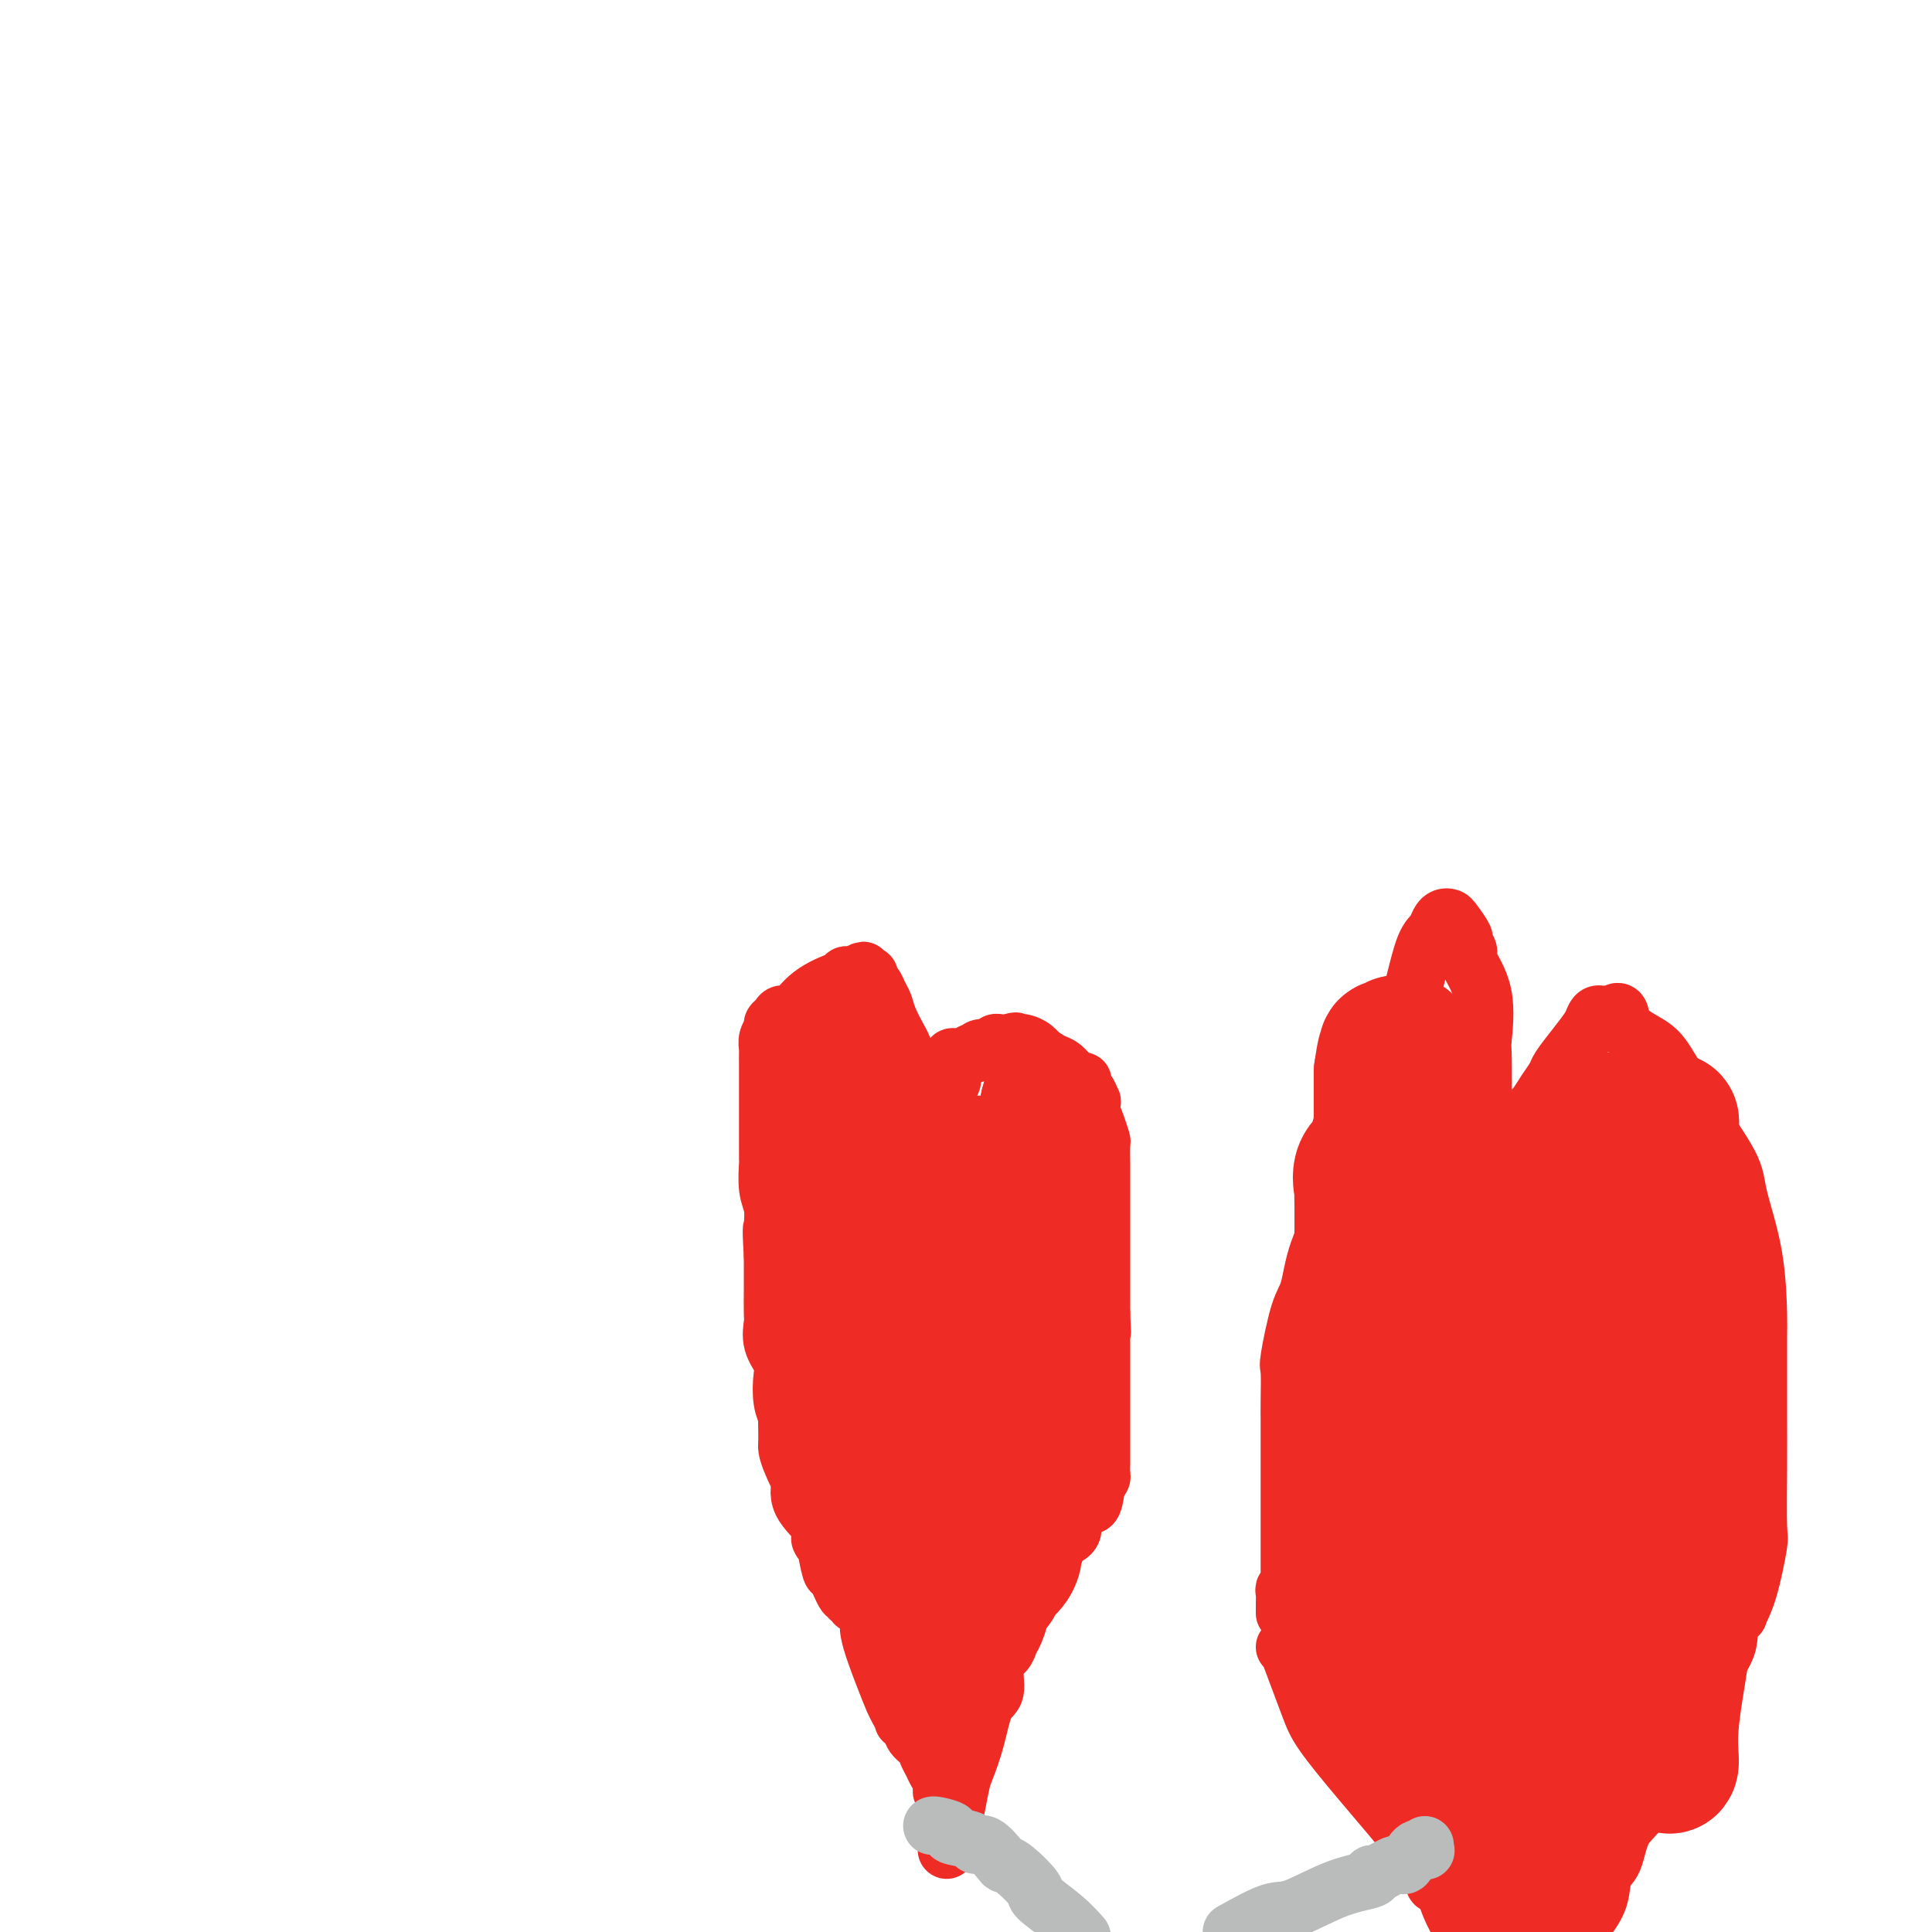<svg viewBox='0 0 400 400' version='1.1' xmlns='http://www.w3.org/2000/svg' xmlns:xlink='http://www.w3.org/1999/xlink'><g fill='none' stroke='#EE2B24' stroke-width='12' stroke-linecap='round' stroke-linejoin='round'><path d='M178,332c-0.454,0.124 -0.908,0.248 -1,0c-0.092,-0.248 0.179,-0.866 0,-1c-0.179,-0.134 -0.807,0.218 -1,0c-0.193,-0.218 0.049,-1.006 0,-1c-0.049,0.006 -0.391,0.805 -1,0c-0.609,-0.805 -1.487,-3.214 -2,-4c-0.513,-0.786 -0.660,0.049 -1,-1c-0.340,-1.049 -0.872,-3.984 -1,-5c-0.128,-1.016 0.147,-0.115 0,0c-0.147,0.115 -0.716,-0.556 -1,-1c-0.284,-0.444 -0.285,-0.662 0,-1c0.285,-0.338 0.854,-0.796 0,-2c-0.854,-1.204 -3.133,-3.152 -4,-5c-0.867,-1.848 -0.323,-3.595 0,-4c0.323,-0.405 0.426,0.532 0,0c-0.426,-0.532 -1.381,-2.533 -2,-4c-0.619,-1.467 -0.901,-2.400 -1,-3c-0.099,-0.600 -0.013,-0.867 0,-2c0.013,-1.133 -0.047,-3.131 0,-4c0.047,-0.869 0.201,-0.608 0,-1c-0.201,-0.392 -0.758,-1.436 -1,-3c-0.242,-1.564 -0.170,-3.649 0,-5c0.170,-1.351 0.438,-1.970 0,-3c-0.438,-1.030 -1.581,-2.471 -2,-4c-0.419,-1.529 -0.112,-3.144 0,-4c0.112,-0.856 0.030,-0.951 0,-2c-0.030,-1.049 -0.008,-3.052 0,-5c0.008,-1.948 0.002,-3.842 0,-5c-0.002,-1.158 -0.001,-1.579 0,-2'/><path d='M160,260c-0.460,-7.313 -0.109,-5.596 0,-5c0.109,0.596 -0.023,0.071 0,-1c0.023,-1.071 0.202,-2.688 0,-4c-0.202,-1.312 -0.786,-2.321 -1,-4c-0.214,-1.679 -0.057,-4.029 0,-5c0.057,-0.971 0.015,-0.562 0,-1c-0.015,-0.438 -0.004,-1.723 0,-3c0.004,-1.277 0.001,-2.547 0,-3c-0.001,-0.453 -0.000,-0.089 0,-1c0.000,-0.911 0.000,-3.097 0,-4c-0.000,-0.903 -0.000,-0.522 0,-1c0.000,-0.478 0.000,-1.815 0,-3c-0.000,-1.185 -0.001,-2.218 0,-3c0.001,-0.782 0.004,-1.312 0,-2c-0.004,-0.688 -0.016,-1.532 0,-2c0.016,-0.468 0.060,-0.559 0,-1c-0.060,-0.441 -0.224,-1.233 0,-2c0.224,-0.767 0.836,-1.509 1,-2c0.164,-0.491 -0.118,-0.732 0,-1c0.118,-0.268 0.638,-0.563 1,-1c0.362,-0.437 0.566,-1.016 1,-1c0.434,0.016 1.096,0.627 2,0c0.904,-0.627 2.049,-2.494 4,-4c1.951,-1.506 4.708,-2.652 6,-3c1.292,-0.348 1.120,0.103 1,0c-0.120,-0.103 -0.186,-0.758 0,-1c0.186,-0.242 0.625,-0.069 1,0c0.375,0.069 0.688,0.035 1,0'/><path d='M177,202c2.968,-2.015 1.387,-0.552 1,0c-0.387,0.552 0.421,0.192 1,0c0.579,-0.192 0.929,-0.218 1,0c0.071,0.218 -0.137,0.679 0,1c0.137,0.321 0.618,0.502 1,1c0.382,0.498 0.665,1.311 1,2c0.335,0.689 0.720,1.252 1,2c0.280,0.748 0.453,1.680 1,3c0.547,1.320 1.467,3.027 2,4c0.533,0.973 0.678,1.212 1,2c0.322,0.788 0.822,2.127 1,3c0.178,0.873 0.034,1.282 0,2c-0.034,0.718 0.044,1.745 0,2c-0.044,0.255 -0.208,-0.261 0,0c0.208,0.261 0.788,1.300 1,2c0.212,0.700 0.057,1.060 0,2c-0.057,0.940 -0.015,2.461 0,3c0.015,0.539 0.004,0.098 0,1c-0.004,0.902 -0.001,3.148 0,4c0.001,0.852 0.000,0.310 0,1c-0.000,0.690 -0.000,2.613 0,4c0.000,1.387 0.000,2.238 0,3c-0.000,0.762 -0.000,1.436 0,2c0.000,0.564 0.000,1.018 0,1c-0.000,-0.018 -0.000,-0.509 0,-1'/><path d='M189,246c0.025,4.017 -0.414,1.059 0,-1c0.414,-2.059 1.679,-3.219 2,-4c0.321,-0.781 -0.303,-1.183 0,-2c0.303,-0.817 1.531,-2.050 2,-3c0.469,-0.950 0.177,-1.616 0,-2c-0.177,-0.384 -0.241,-0.486 0,-1c0.241,-0.514 0.787,-1.441 1,-2c0.213,-0.559 0.095,-0.749 0,-1c-0.095,-0.251 -0.165,-0.564 0,-1c0.165,-0.436 0.566,-0.995 1,-1c0.434,-0.005 0.901,0.543 1,0c0.099,-0.543 -0.170,-2.177 0,-3c0.170,-0.823 0.781,-0.833 1,-1c0.219,-0.167 0.048,-0.490 0,-1c-0.048,-0.510 0.029,-1.208 0,-2c-0.029,-0.792 -0.163,-1.680 0,-2c0.163,-0.320 0.622,-0.072 1,0c0.378,0.072 0.675,-0.032 1,0c0.325,0.032 0.677,0.201 1,0c0.323,-0.201 0.615,-0.771 1,-1c0.385,-0.229 0.863,-0.118 1,0c0.137,0.118 -0.065,0.242 0,0c0.065,-0.242 0.399,-0.849 1,-1c0.601,-0.151 1.471,0.156 2,0c0.529,-0.156 0.719,-0.774 1,-1c0.281,-0.226 0.653,-0.061 1,0c0.347,0.061 0.671,0.017 1,0c0.329,-0.017 0.665,-0.009 1,0'/><path d='M209,216c2.032,-0.776 1.111,-0.215 1,0c-0.111,0.215 0.589,0.085 1,0c0.411,-0.085 0.533,-0.126 1,0c0.467,0.126 1.279,0.418 2,1c0.721,0.582 1.349,1.453 2,2c0.651,0.547 1.323,0.771 2,1c0.677,0.229 1.357,0.462 2,1c0.643,0.538 1.247,1.382 2,2c0.753,0.618 1.656,1.011 2,1c0.344,-0.011 0.131,-0.425 0,0c-0.131,0.425 -0.179,1.688 0,2c0.179,0.312 0.587,-0.329 1,0c0.413,0.329 0.832,1.626 1,2c0.168,0.374 0.083,-0.176 0,0c-0.083,0.176 -0.166,1.077 0,2c0.166,0.923 0.580,1.866 1,3c0.420,1.134 0.844,2.459 1,3c0.156,0.541 0.042,0.300 0,1c-0.042,0.700 -0.011,2.343 0,4c0.011,1.657 0.003,3.327 0,4c-0.003,0.673 -0.001,0.348 0,1c0.001,0.652 0.000,2.281 0,3c-0.000,0.719 -0.000,0.529 0,1c0.000,0.471 0.000,1.604 0,3c-0.000,1.396 -0.000,3.056 0,4c0.000,0.944 0.000,1.173 0,2c-0.000,0.827 -0.000,2.253 0,4c0.000,1.747 0.000,3.817 0,5c-0.000,1.183 -0.000,1.481 0,2c0.000,0.519 0.000,1.260 0,2'/><path d='M228,272c0.309,6.990 0.083,2.464 0,1c-0.083,-1.464 -0.022,0.135 0,1c0.022,0.865 0.006,0.995 0,1c-0.006,0.005 -0.002,-0.114 0,1c0.002,1.114 0.000,3.461 0,5c-0.000,1.539 -0.000,2.271 0,4c0.000,1.729 0.000,4.456 0,6c-0.000,1.544 0.000,1.904 0,3c-0.000,1.096 -0.000,2.927 0,4c0.000,1.073 0.001,1.387 0,2c-0.001,0.613 -0.003,1.526 0,2c0.003,0.474 0.011,0.508 0,1c-0.011,0.492 -0.041,1.440 0,2c0.041,0.560 0.155,0.731 0,1c-0.155,0.269 -0.577,0.634 -1,1'/><path d='M227,307c-0.559,6.284 -1.455,4.496 -2,4c-0.545,-0.496 -0.737,0.302 -1,1c-0.263,0.698 -0.595,1.296 -1,2c-0.405,0.704 -0.882,1.515 -1,2c-0.118,0.485 0.123,0.644 0,1c-0.123,0.356 -0.610,0.910 -1,1c-0.390,0.090 -0.685,-0.282 -1,0c-0.315,0.282 -0.652,1.220 -1,2c-0.348,0.780 -0.709,1.402 -1,2c-0.291,0.598 -0.513,1.173 -1,2c-0.487,0.827 -1.240,1.907 -2,3c-0.760,1.093 -1.527,2.197 -2,3c-0.473,0.803 -0.652,1.303 -1,2c-0.348,0.697 -0.865,1.590 -1,2c-0.135,0.410 0.114,0.337 0,1c-0.114,0.663 -0.589,2.062 -1,3c-0.411,0.938 -0.757,1.416 -1,2c-0.243,0.584 -0.382,1.273 -1,2c-0.618,0.727 -1.713,1.490 -2,3c-0.287,1.510 0.236,3.767 0,5c-0.236,1.233 -1.229,1.442 -2,3c-0.771,1.558 -1.320,4.466 -2,7c-0.680,2.534 -1.493,4.695 -2,6c-0.507,1.305 -0.710,1.754 -1,3c-0.290,1.246 -0.666,3.290 -1,5c-0.334,1.710 -0.625,3.085 -1,4c-0.375,0.915 -0.832,1.369 -1,2c-0.168,0.631 -0.045,1.439 0,2c0.045,0.561 0.013,0.875 0,1c-0.013,0.125 -0.006,0.063 0,0'/><path d='M177,325c0.035,0.370 0.070,0.739 0,1c-0.070,0.261 -0.246,0.413 0,1c0.246,0.587 0.912,1.608 1,2c0.088,0.392 -0.404,0.153 0,1c0.404,0.847 1.705,2.779 2,4c0.295,1.221 -0.414,1.732 0,4c0.414,2.268 1.952,6.293 3,9c1.048,2.707 1.604,4.096 2,5c0.396,0.904 0.630,1.324 1,2c0.370,0.676 0.876,1.609 1,2c0.124,0.391 -0.136,0.240 0,0c0.136,-0.240 0.666,-0.570 1,0c0.334,0.570 0.470,2.040 1,3c0.530,0.960 1.452,1.411 2,2c0.548,0.589 0.720,1.314 1,2c0.280,0.686 0.666,1.331 1,2c0.334,0.669 0.615,1.363 1,2c0.385,0.637 0.874,1.217 1,2c0.126,0.783 -0.110,1.769 0,2c0.110,0.231 0.565,-0.292 1,0c0.435,0.292 0.848,1.398 1,2c0.152,0.602 0.041,0.701 0,1c-0.041,0.299 -0.012,0.800 0,1c0.012,0.200 0.006,0.100 0,0'/></g>
<g fill='none' stroke='#EE2B24' stroke-width='20' stroke-linecap='round' stroke-linejoin='round'><path d='M193,352c0.022,-0.311 0.044,-0.622 0,-1c-0.044,-0.378 -0.155,-0.824 0,-2c0.155,-1.176 0.577,-3.084 1,-4c0.423,-0.916 0.846,-0.841 1,-2c0.154,-1.159 0.040,-3.551 0,-5c-0.040,-1.449 -0.007,-1.955 0,-3c0.007,-1.045 -0.013,-2.627 0,-4c0.013,-1.373 0.060,-2.535 0,-5c-0.060,-2.465 -0.226,-6.232 0,-8c0.226,-1.768 0.845,-1.538 1,-3c0.155,-1.462 -0.154,-4.615 0,-8c0.154,-3.385 0.772,-7.001 1,-9c0.228,-1.999 0.065,-2.381 0,-4c-0.065,-1.619 -0.031,-4.474 0,-6c0.031,-1.526 0.060,-1.722 0,-2c-0.060,-0.278 -0.208,-0.638 0,-1c0.208,-0.362 0.773,-0.725 1,-1c0.227,-0.275 0.118,-0.463 0,-1c-0.118,-0.537 -0.243,-1.424 0,-2c0.243,-0.576 0.855,-0.841 1,-1c0.145,-0.159 -0.176,-0.212 0,-1c0.176,-0.788 0.850,-2.309 1,-3c0.150,-0.691 -0.222,-0.550 0,-1c0.222,-0.450 1.039,-1.492 2,-4c0.961,-2.508 2.066,-6.483 4,-14c1.934,-7.517 4.695,-18.576 6,-24c1.305,-5.424 1.152,-5.212 1,-5'/><path d='M213,228c2.667,-9.500 1.333,-4.750 0,0'/></g>
<g fill='none' stroke='#EE2B24' stroke-width='28' stroke-linecap='round' stroke-linejoin='round'><path d='M193,325c0.878,-2.105 1.756,-4.209 2,-5c0.244,-0.791 -0.145,-0.268 0,0c0.145,0.268 0.823,0.283 1,0c0.177,-0.283 -0.149,-0.863 0,-1c0.149,-0.137 0.772,0.171 1,0c0.228,-0.171 0.061,-0.819 0,-1c-0.061,-0.181 -0.016,0.106 0,0c0.016,-0.106 0.004,-0.606 0,-1c-0.004,-0.394 -0.001,-0.681 0,-1c0.001,-0.319 0.000,-0.668 0,-1c-0.000,-0.332 -0.000,-0.646 0,-1c0.000,-0.354 0.000,-0.749 0,-1c-0.000,-0.251 -0.000,-0.357 0,-1c0.000,-0.643 0.000,-1.821 0,-3'/><path d='M197,309c0.616,-3.337 0.155,-3.679 0,-4c-0.155,-0.321 -0.004,-0.621 0,-1c0.004,-0.379 -0.138,-0.837 0,-1c0.138,-0.163 0.558,-0.033 1,0c0.442,0.033 0.907,-0.033 1,0c0.093,0.033 -0.185,0.163 0,0c0.185,-0.163 0.833,-0.621 1,-1c0.167,-0.379 -0.148,-0.680 0,-1c0.148,-0.320 0.757,-0.658 1,-1c0.243,-0.342 0.118,-0.687 0,-1c-0.118,-0.313 -0.229,-0.594 0,-1c0.229,-0.406 0.796,-0.937 1,-1c0.204,-0.063 0.043,0.340 0,0c-0.043,-0.340 0.031,-1.425 0,-2c-0.031,-0.575 -0.166,-0.640 0,-1c0.166,-0.360 0.633,-1.013 1,-2c0.367,-0.987 0.634,-2.306 1,-3c0.366,-0.694 0.829,-0.764 1,-1c0.171,-0.236 0.049,-0.639 0,-1c-0.049,-0.361 -0.024,-0.681 0,-1'/><path d='M205,286c1.464,-3.494 1.124,-0.728 1,0c-0.124,0.728 -0.033,-0.581 0,-1c0.033,-0.419 0.009,0.053 0,0c-0.009,-0.053 -0.003,-0.629 0,-1c0.003,-0.371 0.005,-0.536 0,-1c-0.005,-0.464 -0.015,-1.226 0,-2c0.015,-0.774 0.057,-1.559 0,-2c-0.057,-0.441 -0.211,-0.538 0,-1c0.211,-0.462 0.789,-1.289 1,-2c0.211,-0.711 0.057,-1.308 0,-2c-0.057,-0.692 -0.015,-1.481 0,-2c0.015,-0.519 0.004,-0.769 0,-1c-0.004,-0.231 -0.001,-0.442 0,-1c0.001,-0.558 0.000,-1.463 0,-2c-0.000,-0.537 -0.000,-0.705 0,-1c0.000,-0.295 0.000,-0.718 0,-1c-0.000,-0.282 -0.000,-0.422 0,-1c0.000,-0.578 0.000,-1.594 0,-2c-0.000,-0.406 -0.000,-0.203 0,0'/><path d='M207,263c0.309,-3.736 0.083,-1.575 0,-1c-0.083,0.575 -0.022,-0.437 0,-1c0.022,-0.563 0.005,-0.677 0,-1c-0.005,-0.323 0.001,-0.856 0,-1c-0.001,-0.144 -0.010,0.102 0,0c0.010,-0.102 0.040,-0.553 0,-1c-0.040,-0.447 -0.150,-0.889 0,-1c0.150,-0.111 0.561,0.111 1,0c0.439,-0.111 0.906,-0.554 1,-1c0.094,-0.446 -0.185,-0.894 0,-1c0.185,-0.106 0.833,0.130 1,0c0.167,-0.130 -0.148,-0.626 0,-1c0.148,-0.374 0.760,-0.626 1,-1c0.240,-0.374 0.107,-0.870 0,-1c-0.107,-0.130 -0.187,0.105 0,0c0.187,-0.105 0.643,-0.550 1,-1c0.357,-0.450 0.617,-0.904 1,-1c0.383,-0.096 0.891,0.165 1,0c0.109,-0.165 -0.181,-0.757 0,-1c0.181,-0.243 0.832,-0.137 1,0c0.168,0.137 -0.147,0.306 0,0c0.147,-0.306 0.756,-1.087 1,-1c0.244,0.087 0.122,1.044 0,2'/><path d='M216,250c1.453,-0.722 0.585,0.974 0,2c-0.585,1.026 -0.889,1.384 -1,2c-0.111,0.616 -0.030,1.490 0,2c0.030,0.510 0.008,0.655 0,1c-0.008,0.345 -0.002,0.889 0,2c0.002,1.111 0.000,2.789 0,4c-0.000,1.211 0.000,1.953 0,3c-0.000,1.047 -0.001,2.397 0,3c0.001,0.603 0.004,0.459 0,1c-0.004,0.541 -0.015,1.769 0,2c0.015,0.231 0.057,-0.533 0,0c-0.057,0.533 -0.211,2.365 0,3c0.211,0.635 0.789,0.074 1,0c0.211,-0.074 0.057,0.340 0,1c-0.057,0.660 -0.015,1.565 0,2c0.015,0.435 0.004,0.398 0,1c-0.004,0.602 -0.002,1.841 0,2c0.002,0.159 0.004,-0.764 0,0c-0.004,0.764 -0.015,3.213 0,4c0.015,0.787 0.057,-0.088 0,0c-0.057,0.088 -0.211,1.141 0,2c0.211,0.859 0.789,1.526 1,2c0.211,0.474 0.057,0.756 0,1c-0.057,0.244 -0.015,0.451 0,1c0.015,0.549 0.005,1.441 0,2c-0.005,0.559 -0.004,0.784 0,1c0.004,0.216 0.012,0.423 0,1c-0.012,0.577 -0.045,1.526 0,2c0.045,0.474 0.166,0.474 0,1c-0.166,0.526 -0.619,1.579 -1,3c-0.381,1.421 -0.691,3.211 -1,5'/><path d='M215,306c-0.559,9.859 -1.456,6.507 -2,6c-0.544,-0.507 -0.733,1.831 -1,3c-0.267,1.169 -0.610,1.167 -1,2c-0.390,0.833 -0.825,2.499 -1,3c-0.175,0.501 -0.088,-0.164 0,0c0.088,0.164 0.177,1.157 0,2c-0.177,0.843 -0.621,1.536 -1,2c-0.379,0.464 -0.692,0.699 -1,1c-0.308,0.301 -0.611,0.669 -1,1c-0.389,0.331 -0.864,0.625 -1,1c-0.136,0.375 0.067,0.829 0,1c-0.067,0.171 -0.403,0.057 -1,0c-0.597,-0.057 -1.455,-0.057 -2,0c-0.545,0.057 -0.778,0.170 -1,0c-0.222,-0.170 -0.434,-0.624 -1,-1c-0.566,-0.376 -1.485,-0.675 -2,-1c-0.515,-0.325 -0.624,-0.675 -2,-2c-1.376,-1.325 -4.019,-3.626 -6,-5c-1.981,-1.374 -3.301,-1.821 -4,-2c-0.699,-0.179 -0.776,-0.088 -1,0c-0.224,0.088 -0.595,0.175 -1,0c-0.405,-0.175 -0.844,-0.611 -1,-1c-0.156,-0.389 -0.028,-0.731 0,-1c0.028,-0.269 -0.044,-0.464 0,-1c0.044,-0.536 0.204,-1.414 0,-2c-0.204,-0.586 -0.773,-0.882 -1,-2c-0.227,-1.118 -0.114,-3.059 0,-5'/><path d='M183,305c-0.155,-1.907 -0.041,-1.176 0,-2c0.041,-0.824 0.011,-3.204 0,-5c-0.011,-1.796 -0.003,-3.007 0,-4c0.003,-0.993 0.001,-1.769 0,-3c-0.001,-1.231 -0.000,-2.919 0,-4c0.000,-1.081 0.000,-1.555 0,-2c-0.000,-0.445 -0.000,-0.862 0,-2c0.000,-1.138 0.000,-2.998 0,-4c-0.000,-1.002 -0.000,-1.145 0,-2c0.000,-0.855 0.000,-2.422 0,-4c-0.000,-1.578 -0.000,-3.167 0,-4c0.000,-0.833 0.001,-0.910 0,-2c-0.001,-1.090 -0.003,-3.192 0,-4c0.003,-0.808 0.011,-0.323 0,-1c-0.011,-0.677 -0.040,-2.515 0,-4c0.040,-1.485 0.151,-2.618 0,-3c-0.151,-0.382 -0.562,-0.014 -1,0c-0.438,0.014 -0.901,-0.327 -1,-1c-0.099,-0.673 0.166,-1.680 0,-2c-0.166,-0.320 -0.762,0.047 -1,0c-0.238,-0.047 -0.119,-0.506 0,-1c0.119,-0.494 0.239,-1.022 0,-1c-0.239,0.022 -0.838,0.593 -1,0c-0.162,-0.593 0.111,-2.349 0,-3c-0.111,-0.651 -0.607,-0.195 -1,-1c-0.393,-0.805 -0.683,-2.869 -1,-4c-0.317,-1.131 -0.659,-1.328 -1,-2c-0.341,-0.672 -0.679,-1.819 -1,-3c-0.321,-1.181 -0.625,-2.395 -1,-3c-0.375,-0.605 -0.821,-0.601 -1,-1c-0.179,-0.399 -0.089,-1.199 0,-2'/><path d='M173,231c-1.713,-4.135 -0.995,-2.471 -1,-2c-0.005,0.471 -0.733,-0.251 -1,-1c-0.267,-0.749 -0.072,-1.526 0,-2c0.072,-0.474 0.020,-0.645 0,-1c-0.020,-0.355 -0.008,-0.892 0,-1c0.008,-0.108 0.013,0.215 0,0c-0.013,-0.215 -0.045,-0.966 0,-1c0.045,-0.034 0.166,0.649 0,1c-0.166,0.351 -0.618,0.369 0,1c0.618,0.631 2.305,1.875 3,4c0.695,2.125 0.397,5.130 1,7c0.603,1.870 2.108,2.604 3,5c0.892,2.396 1.170,6.453 2,10c0.830,3.547 2.212,6.585 3,8c0.788,1.415 0.982,1.209 1,2c0.018,0.791 -0.139,2.580 0,4c0.139,1.420 0.576,2.472 1,3c0.424,0.528 0.835,0.533 1,1c0.165,0.467 0.083,1.395 0,2c-0.083,0.605 -0.167,0.887 0,1c0.167,0.113 0.583,0.056 1,0'/><path d='M187,272c2.698,7.376 1.444,2.316 1,1c-0.444,-1.316 -0.076,1.113 0,2c0.076,0.887 -0.138,0.231 0,0c0.138,-0.231 0.628,-0.037 1,0c0.372,0.037 0.626,-0.084 1,0c0.374,0.084 0.870,0.373 1,0c0.130,-0.373 -0.105,-1.406 0,-2c0.105,-0.594 0.550,-0.747 1,-2c0.450,-1.253 0.904,-3.607 1,-5c0.096,-1.393 -0.167,-1.826 0,-3c0.167,-1.174 0.763,-3.088 1,-5c0.237,-1.912 0.115,-3.823 0,-5c-0.115,-1.177 -0.224,-1.622 0,-2c0.224,-0.378 0.782,-0.689 1,-1c0.218,-0.311 0.097,-0.622 0,-1c-0.097,-0.378 -0.171,-0.822 0,-1c0.171,-0.178 0.586,-0.088 1,0c0.414,0.088 0.827,0.175 1,0c0.173,-0.175 0.106,-0.611 0,-1c-0.106,-0.389 -0.249,-0.731 0,-1c0.249,-0.269 0.892,-0.464 1,-1c0.108,-0.536 -0.317,-1.414 0,-2c0.317,-0.586 1.376,-0.882 2,-1c0.624,-0.118 0.812,-0.059 1,0'/><path d='M201,242c1.322,-1.641 1.126,-0.245 1,0c-0.126,0.245 -0.181,-0.662 0,-1c0.181,-0.338 0.599,-0.108 1,0c0.401,0.108 0.785,0.092 1,0c0.215,-0.092 0.260,-0.260 0,0c-0.260,0.260 -0.827,0.949 -1,2c-0.173,1.051 0.048,2.465 -1,5c-1.048,2.535 -3.364,6.190 -5,8c-1.636,1.810 -2.593,1.776 -4,4c-1.407,2.224 -3.266,6.705 -5,10c-1.734,3.295 -3.343,5.404 -4,7c-0.657,1.596 -0.362,2.679 -1,4c-0.638,1.321 -2.209,2.879 -3,4c-0.791,1.121 -0.803,1.803 -1,2c-0.197,0.197 -0.579,-0.092 -1,0c-0.421,0.092 -0.883,0.563 -1,1c-0.117,0.437 0.109,0.839 0,1c-0.109,0.161 -0.555,0.080 -1,0'/><path d='M176,289c-4.257,6.537 -1.901,2.378 -1,1c0.901,-1.378 0.347,0.023 0,1c-0.347,0.977 -0.485,1.528 -1,2c-0.515,0.472 -1.406,0.864 -2,1c-0.594,0.136 -0.891,0.017 -1,0c-0.109,-0.017 -0.029,0.067 0,0c0.029,-0.067 0.008,-0.286 0,-1c-0.008,-0.714 -0.002,-1.925 0,-3c0.002,-1.075 0.001,-2.016 0,-3c-0.001,-0.984 -0.000,-2.012 0,-3c0.000,-0.988 0.000,-1.938 0,-3c-0.000,-1.062 -0.000,-2.238 0,-3c0.000,-0.762 0.000,-1.112 0,-2c-0.000,-0.888 -0.000,-2.316 0,-3c0.000,-0.684 0.000,-0.625 0,-1c-0.000,-0.375 -0.000,-1.185 0,-2c0.000,-0.815 0.000,-1.635 0,-2c-0.000,-0.365 -0.000,-0.276 0,-1c0.000,-0.724 0.000,-2.261 0,-3c-0.000,-0.739 -0.000,-0.678 0,-1c0.000,-0.322 0.000,-1.026 0,-2c-0.000,-0.974 -0.000,-2.220 0,-3c0.000,-0.780 0.000,-1.096 0,-2c-0.000,-0.904 -0.000,-2.397 0,-3c0.000,-0.603 0.000,-0.315 0,-1c-0.000,-0.685 -0.000,-2.342 0,-4'/><path d='M171,248c0.000,-7.783 0.000,-4.242 0,-3c-0.000,1.242 0.000,0.185 0,-1c0.000,-1.185 0.000,-2.498 0,-4c0.000,-1.502 0.000,-3.192 0,-4c0.000,-0.808 0.000,-0.735 0,-1c0.000,-0.265 0.000,-0.868 0,-1c0.000,-0.132 -0.000,0.208 0,0c0.000,-0.208 0.000,-0.963 0,-1c0.000,-0.037 0.000,0.643 0,0c0.000,-0.643 0.000,-2.609 0,-4c0.000,-1.391 0.000,-2.207 0,-3c0.000,-0.793 0.000,-1.561 0,-2c0.000,-0.439 0.000,-0.547 0,-1c0.000,-0.453 0.000,-1.249 0,-2c0.000,-0.751 0.000,-1.455 0,-2c0.000,-0.545 0.000,-0.930 0,-1c0.000,-0.070 0.000,0.173 0,0c0.000,-0.173 0.000,-0.764 0,-1c0.000,-0.236 0.000,-0.118 0,0'/></g>
<g fill='none' stroke='#EE2B24' stroke-width='12' stroke-linecap='round' stroke-linejoin='round'><path d='M266,334c0.002,-0.361 0.004,-0.722 0,-1c-0.004,-0.278 -0.015,-0.474 0,-1c0.015,-0.526 0.057,-1.382 0,-2c-0.057,-0.618 -0.211,-0.999 0,-1c0.211,-0.001 0.789,0.377 1,0c0.211,-0.377 0.057,-1.508 0,-2c-0.057,-0.492 -0.015,-0.343 0,-1c0.015,-0.657 0.004,-2.120 0,-4c-0.004,-1.880 -0.001,-4.178 0,-5c0.001,-0.822 0.000,-0.169 0,-1c-0.000,-0.831 -0.000,-3.147 0,-4c0.000,-0.853 0.000,-0.244 0,-1c-0.000,-0.756 -0.000,-2.877 0,-4c0.000,-1.123 0.000,-1.247 0,-3c-0.000,-1.753 -0.002,-5.134 0,-7c0.002,-1.866 0.006,-2.215 0,-3c-0.006,-0.785 -0.023,-2.006 0,-4c0.023,-1.994 0.087,-4.763 0,-6c-0.087,-1.237 -0.324,-0.943 0,-3c0.324,-2.057 1.210,-6.464 2,-9c0.790,-2.536 1.486,-3.201 2,-5c0.514,-1.799 0.848,-4.734 2,-8c1.152,-3.266 3.123,-6.865 4,-9c0.877,-2.135 0.659,-2.806 1,-4c0.341,-1.194 1.240,-2.913 2,-5c0.760,-2.087 1.380,-4.544 2,-7'/><path d='M282,234c2.354,-7.289 0.739,-2.013 1,-2c0.261,0.013 2.399,-5.239 3,-8c0.601,-2.761 -0.334,-3.032 0,-4c0.334,-0.968 1.938,-2.633 3,-5c1.062,-2.367 1.584,-5.435 2,-7c0.416,-1.565 0.727,-1.627 1,-2c0.273,-0.373 0.507,-1.056 1,-3c0.493,-1.944 1.246,-5.148 2,-7c0.754,-1.852 1.510,-2.352 2,-3c0.490,-0.648 0.713,-1.445 1,-2c0.287,-0.555 0.636,-0.869 1,-1c0.364,-0.131 0.743,-0.081 1,0c0.257,0.081 0.391,0.192 1,1c0.609,0.808 1.691,2.311 2,3c0.309,0.689 -0.156,0.563 0,1c0.156,0.437 0.931,1.435 1,2c0.069,0.565 -0.570,0.695 0,2c0.570,1.305 2.349,3.785 3,7c0.651,3.215 0.174,7.165 0,9c-0.174,1.835 -0.047,1.554 0,4c0.047,2.446 0.013,7.618 0,12c-0.013,4.382 -0.003,7.972 0,10c0.003,2.028 0.001,2.494 0,5c-0.001,2.506 -0.000,7.053 0,9c0.000,1.947 0.000,1.293 0,2c-0.000,0.707 -0.000,2.773 0,4c0.000,1.227 0.000,1.613 0,2'/><path d='M307,263c-0.004,9.228 -0.015,3.800 0,2c0.015,-1.800 0.055,0.030 0,1c-0.055,0.970 -0.205,1.081 0,1c0.205,-0.081 0.765,-0.353 1,-1c0.235,-0.647 0.144,-1.671 0,-2c-0.144,-0.329 -0.343,0.035 0,-1c0.343,-1.035 1.226,-3.468 2,-6c0.774,-2.532 1.439,-5.163 2,-8c0.561,-2.837 1.017,-5.879 2,-8c0.983,-2.121 2.491,-3.321 3,-5c0.509,-1.679 0.019,-3.838 0,-5c-0.019,-1.162 0.434,-1.328 1,-2c0.566,-0.672 1.244,-1.850 2,-3c0.756,-1.150 1.589,-2.272 2,-3c0.411,-0.728 0.400,-1.061 1,-2c0.600,-0.939 1.813,-2.484 3,-4c1.187,-1.516 2.349,-3.004 3,-4c0.651,-0.996 0.791,-1.499 1,-2c0.209,-0.501 0.488,-1.000 1,-1c0.512,0.000 1.256,0.500 2,1'/><path d='M333,211c2.898,-3.077 2.143,-0.771 3,1c0.857,1.771 3.327,3.006 5,4c1.673,0.994 2.550,1.746 4,4c1.450,2.254 3.475,6.009 6,10c2.525,3.991 5.552,8.217 7,11c1.448,2.783 1.316,4.123 2,7c0.684,2.877 2.183,7.289 3,12c0.817,4.711 0.951,9.719 1,12c0.049,2.281 0.013,1.834 0,5c-0.013,3.166 -0.002,9.944 0,13c0.002,3.056 -0.005,2.389 0,4c0.005,1.611 0.022,5.501 0,10c-0.022,4.499 -0.082,9.609 0,12c0.082,2.391 0.306,2.063 0,4c-0.306,1.937 -1.143,6.139 -2,9c-0.857,2.861 -1.733,4.380 -2,5c-0.267,0.620 0.074,0.340 0,0c-0.074,-0.340 -0.562,-0.739 -1,0c-0.438,0.739 -0.826,2.617 -1,4c-0.174,1.383 -0.136,2.271 -1,4c-0.864,1.729 -2.632,4.300 -4,7c-1.368,2.700 -2.338,5.528 -3,7c-0.662,1.472 -1.016,1.588 -2,3c-0.984,1.412 -2.596,4.119 -4,7c-1.404,2.881 -2.598,5.936 -4,8c-1.402,2.064 -3.011,3.139 -4,5c-0.989,1.861 -1.358,4.509 -2,6c-0.642,1.491 -1.557,1.824 -2,3c-0.443,1.176 -0.412,3.193 -1,5c-0.588,1.807 -1.794,3.403 -3,5'/><path d='M328,398c-5.167,10.000 -3.583,7.000 -2,4'/><path d='M266,341c0.432,-0.078 0.864,-0.156 1,0c0.136,0.156 -0.024,0.547 0,1c0.024,0.453 0.233,0.967 1,3c0.767,2.033 2.094,5.586 3,8c0.906,2.414 1.393,3.690 3,6c1.607,2.310 4.333,5.653 8,10c3.667,4.347 8.274,9.697 10,12c1.726,2.303 0.571,1.558 0,1c-0.571,-0.558 -0.559,-0.930 0,0c0.559,0.930 1.664,3.162 2,4c0.336,0.838 -0.098,0.284 0,0c0.098,-0.284 0.729,-0.296 1,0c0.271,0.296 0.181,0.902 0,1c-0.181,0.098 -0.452,-0.311 0,0c0.452,0.311 1.626,1.341 2,2c0.374,0.659 -0.053,0.947 0,1c0.053,0.053 0.587,-0.128 1,0c0.413,0.128 0.707,0.564 1,1'/><path d='M299,391c3.809,4.983 0.830,1.441 0,0c-0.830,-1.441 0.487,-0.780 1,0c0.513,0.780 0.220,1.679 0,2c-0.220,0.321 -0.368,0.066 0,1c0.368,0.934 1.253,3.059 2,4c0.747,0.941 1.356,0.697 2,1c0.644,0.303 1.322,1.151 2,2'/></g>
<g fill='none' stroke='#EE2B24' stroke-width='28' stroke-linecap='round' stroke-linejoin='round'><path d='M313,383c0.000,-0.461 0.000,-0.922 0,-1c-0.000,-0.078 -0.000,0.225 0,0c0.000,-0.225 0.000,-0.980 0,-2c-0.000,-1.020 -0.000,-2.306 0,-5c0.000,-2.694 0.000,-6.795 0,-10c-0.000,-3.205 -0.000,-5.514 0,-7c0.000,-1.486 0.000,-2.149 0,-3c-0.000,-0.851 -0.001,-1.889 0,-1c0.001,0.889 0.004,3.706 0,5c-0.004,1.294 -0.014,1.067 0,1c0.014,-0.067 0.054,0.027 0,4c-0.054,3.973 -0.201,11.826 0,16c0.201,4.174 0.750,4.668 1,6c0.250,1.332 0.200,3.503 0,4c-0.200,0.497 -0.551,-0.680 0,-2c0.551,-1.320 2.004,-2.782 3,-6c0.996,-3.218 1.535,-8.193 2,-12c0.465,-3.807 0.856,-6.448 1,-10c0.144,-3.552 0.041,-8.015 0,-10c-0.041,-1.985 -0.021,-1.493 0,-1'/><path d='M320,349c0.669,-4.803 -0.658,3.689 -1,7c-0.342,3.311 0.301,1.440 0,1c-0.301,-0.440 -1.545,0.551 -2,5c-0.455,4.449 -0.122,12.356 0,16c0.122,3.644 0.031,3.024 0,3c-0.031,-0.024 -0.002,0.547 0,1c0.002,0.453 -0.024,0.790 0,0c0.024,-0.790 0.096,-2.705 0,-4c-0.096,-1.295 -0.362,-1.969 0,-4c0.362,-2.031 1.352,-5.419 2,-9c0.648,-3.581 0.954,-7.356 1,-9c0.046,-1.644 -0.170,-1.156 0,-1c0.170,0.156 0.725,-0.021 1,0c0.275,0.021 0.270,0.240 0,1c-0.270,0.760 -0.804,2.059 -1,4c-0.196,1.941 -0.053,4.523 0,8c0.053,3.477 0.015,7.851 0,11c-0.015,3.149 -0.008,5.075 0,7'/><path d='M320,386c0.003,4.829 0.009,1.903 0,1c-0.009,-0.903 -0.033,0.219 0,-1c0.033,-1.219 0.125,-4.780 0,-10c-0.125,-5.220 -0.466,-12.101 0,-17c0.466,-4.899 1.740,-7.816 2,-8c0.260,-0.184 -0.494,2.366 0,0c0.494,-2.366 2.237,-9.648 4,-14c1.763,-4.352 3.546,-5.773 5,-9c1.454,-3.227 2.578,-8.258 3,-10c0.422,-1.742 0.141,-0.193 0,2c-0.141,2.193 -0.143,5.032 0,5c0.143,-0.032 0.432,-2.934 0,0c-0.432,2.934 -1.584,11.704 -2,13c-0.416,1.296 -0.095,-4.881 0,-6c0.095,-1.119 -0.037,2.820 0,-1c0.037,-3.820 0.242,-15.399 1,-26c0.758,-10.601 2.069,-20.223 3,-25c0.931,-4.777 1.481,-4.709 3,-12c1.519,-7.291 4.005,-21.940 5,-28c0.995,-6.060 0.497,-3.530 0,-1'/><path d='M344,239c1.464,-6.889 1.123,-3.612 1,-3c-0.123,0.612 -0.029,-1.441 0,-1c0.029,0.441 -0.006,3.376 0,3c0.006,-0.376 0.053,-4.063 0,5c-0.053,9.063 -0.207,30.877 0,42c0.207,11.123 0.774,11.554 1,12c0.226,0.446 0.112,0.908 0,1c-0.112,0.092 -0.222,-0.185 0,0c0.222,0.185 0.778,0.833 1,0c0.222,-0.833 0.112,-3.146 0,-4c-0.112,-0.854 -0.226,-0.249 0,-2c0.226,-1.751 0.793,-5.860 1,-7c0.207,-1.140 0.056,0.687 0,0c-0.056,-0.687 -0.015,-3.888 0,-7c0.015,-3.112 0.004,-6.136 0,-8c-0.004,-1.864 -0.001,-2.567 0,-2c0.001,0.567 0.000,2.406 0,5c-0.000,2.594 -0.000,5.943 0,12c0.000,6.057 0.000,14.823 0,20c-0.000,5.177 -0.000,6.765 0,9c0.000,2.235 0.000,5.118 0,8'/><path d='M348,322c0.473,16.594 0.156,15.077 0,15c-0.156,-0.077 -0.151,1.284 0,2c0.151,0.716 0.447,0.787 0,4c-0.447,3.213 -1.636,9.567 -2,14c-0.364,4.433 0.099,6.946 0,8c-0.099,1.054 -0.759,0.649 -1,0c-0.241,-0.649 -0.065,-1.543 0,-2c0.065,-0.457 0.017,-0.478 0,-4c-0.017,-3.522 -0.005,-10.546 0,-13c0.005,-2.454 0.001,-0.337 0,-1c-0.001,-0.663 -0.000,-4.107 0,-8c0.000,-3.893 0.000,-8.235 0,-11c-0.000,-2.765 -0.000,-3.952 0,-8c0.000,-4.048 0.000,-10.959 0,-15c-0.000,-4.041 -0.000,-5.214 0,-6c0.000,-0.786 0.000,-1.184 0,-2c-0.000,-0.816 -0.000,-2.050 0,-3c0.000,-0.950 0.000,-1.615 0,-2c-0.000,-0.385 -0.000,-0.488 0,-1c0.000,-0.512 0.000,-1.432 0,-3c-0.000,-1.568 -0.000,-3.784 0,-6'/><path d='M345,280c-0.154,-14.717 -0.037,-9.008 0,-10c0.037,-0.992 -0.004,-8.685 0,-16c0.004,-7.315 0.054,-14.251 0,-17c-0.054,-2.749 -0.211,-1.310 0,-1c0.211,0.310 0.789,-0.509 1,-1c0.211,-0.491 0.054,-0.652 0,-1c-0.054,-0.348 -0.004,-0.882 0,-1c0.004,-0.118 -0.037,0.178 0,0c0.037,-0.178 0.150,-0.832 0,-1c-0.150,-0.168 -0.565,0.151 -1,0c-0.435,-0.151 -0.890,-0.772 -1,-1c-0.110,-0.228 0.124,-0.061 0,0c-0.124,0.061 -0.607,0.018 -1,0c-0.393,-0.018 -0.697,-0.009 -1,0'/><path d='M342,231c-0.782,-0.462 -0.735,-0.117 -1,0c-0.265,0.117 -0.840,0.008 -1,0c-0.160,-0.008 0.097,0.087 0,0c-0.097,-0.087 -0.548,-0.356 -2,0c-1.452,0.356 -3.904,1.336 -5,2c-1.096,0.664 -0.835,1.013 -1,1c-0.165,-0.013 -0.757,-0.387 -1,0c-0.243,0.387 -0.137,1.536 0,2c0.137,0.464 0.305,0.243 0,1c-0.305,0.757 -1.084,2.493 -2,4c-0.916,1.507 -1.969,2.786 -3,5c-1.031,2.214 -2.042,5.364 -3,9c-0.958,3.636 -1.864,7.757 -3,10c-1.136,2.243 -2.500,2.609 -3,5c-0.500,2.391 -0.134,6.809 0,9c0.134,2.191 0.036,2.157 0,2c-0.036,-0.157 -0.010,-0.437 0,0c0.010,0.437 0.003,1.592 0,3c-0.003,1.408 -0.001,3.068 0,4c0.001,0.932 0.000,1.137 0,2c-0.000,0.863 0.000,2.383 0,4c-0.000,1.617 -0.000,3.330 0,5c0.000,1.670 0.001,3.298 0,4c-0.001,0.702 -0.004,0.478 0,1c0.004,0.522 0.015,1.789 0,3c-0.015,1.211 -0.056,2.366 0,3c0.056,0.634 0.207,0.748 0,1c-0.207,0.252 -0.774,0.644 -1,1c-0.226,0.356 -0.113,0.678 0,1'/><path d='M316,313c-0.129,6.899 0.049,2.645 0,1c-0.049,-1.645 -0.325,-0.682 -1,1c-0.675,1.682 -1.749,4.082 -2,5c-0.251,0.918 0.322,0.352 0,0c-0.322,-0.352 -1.539,-0.491 -2,1c-0.461,1.491 -0.165,4.613 0,6c0.165,1.387 0.200,1.040 0,2c-0.200,0.960 -0.635,3.227 -1,4c-0.365,0.773 -0.661,0.052 -1,0c-0.339,-0.052 -0.721,0.565 -1,1c-0.279,0.435 -0.456,0.689 -1,2c-0.544,1.311 -1.455,3.678 -2,5c-0.545,1.322 -0.724,1.600 -1,2c-0.276,0.400 -0.647,0.923 -1,2c-0.353,1.077 -0.687,2.707 -1,4c-0.313,1.293 -0.606,2.248 -1,3c-0.394,0.752 -0.889,1.302 -1,2c-0.111,0.698 0.163,1.545 0,2c-0.163,0.455 -0.762,0.517 -1,1c-0.238,0.483 -0.115,1.387 0,2c0.115,0.613 0.223,0.934 0,1c-0.223,0.066 -0.778,-0.124 -1,0c-0.222,0.124 -0.111,0.562 0,1'/><path d='M298,361c-2.741,7.666 -0.595,2.829 0,1c0.595,-1.829 -0.363,-0.652 -1,0c-0.637,0.652 -0.955,0.778 -1,1c-0.045,0.222 0.182,0.541 0,1c-0.182,0.459 -0.774,1.060 -1,1c-0.226,-0.060 -0.085,-0.780 0,-1c0.085,-0.220 0.115,0.061 0,-1c-0.115,-1.061 -0.374,-3.463 -1,-6c-0.626,-2.537 -1.618,-5.208 -2,-7c-0.382,-1.792 -0.155,-2.703 0,-3c0.155,-0.297 0.238,0.022 0,0c-0.238,-0.022 -0.796,-0.383 -1,-1c-0.204,-0.617 -0.055,-1.489 0,-2c0.055,-0.511 0.015,-0.660 0,-1c-0.015,-0.340 -0.004,-0.869 0,-1c0.004,-0.131 0.001,0.136 0,0c-0.001,-0.136 -0.000,-0.676 0,-1c0.000,-0.324 0.000,-0.433 0,-1c-0.000,-0.567 -0.000,-1.590 0,-2c0.000,-0.410 0.000,-0.205 0,0'/><path d='M291,338c-0.938,-4.521 -0.781,-3.324 -1,-4c-0.219,-0.676 -0.812,-3.224 -1,-4c-0.188,-0.776 0.031,0.220 -1,-1c-1.031,-1.220 -3.310,-4.656 -4,-6c-0.690,-1.344 0.208,-0.597 0,-1c-0.208,-0.403 -1.524,-1.957 -2,-3c-0.476,-1.043 -0.113,-1.576 0,-2c0.113,-0.424 -0.022,-0.739 0,-1c0.022,-0.261 0.203,-0.468 0,-1c-0.203,-0.532 -0.790,-1.389 -1,-2c-0.210,-0.611 -0.042,-0.977 0,-1c0.042,-0.023 -0.041,0.295 0,0c0.041,-0.295 0.207,-1.203 0,-2c-0.207,-0.797 -0.788,-1.481 -1,-2c-0.212,-0.519 -0.057,-0.871 0,-1c0.057,-0.129 0.015,-0.035 0,0c-0.015,0.035 -0.004,0.011 0,-1c0.004,-1.011 0.001,-3.008 0,-4c-0.001,-0.992 -0.000,-0.980 0,-2c0.000,-1.020 0.000,-3.071 0,-5c-0.000,-1.929 -0.000,-3.734 0,-5c0.000,-1.266 0.000,-1.991 0,-3c-0.000,-1.009 -0.000,-2.301 0,-4c0.000,-1.699 0.000,-3.803 0,-5c-0.000,-1.197 -0.000,-1.485 0,-2c0.000,-0.515 0.000,-1.258 0,-2'/><path d='M280,274c-0.309,-7.369 -0.083,-3.291 0,-2c0.083,1.291 0.021,-0.206 0,-1c-0.021,-0.794 -0.003,-0.886 0,-1c0.003,-0.114 -0.010,-0.250 0,-1c0.010,-0.750 0.041,-2.114 0,-3c-0.041,-0.886 -0.155,-1.292 0,-2c0.155,-0.708 0.577,-1.717 1,-2c0.423,-0.283 0.845,0.159 1,0c0.155,-0.159 0.041,-0.920 0,-2c-0.041,-1.080 -0.010,-2.478 0,-4c0.010,-1.522 -0.000,-3.166 0,-4c0.000,-0.834 0.012,-0.857 0,-2c-0.012,-1.143 -0.046,-3.407 0,-4c0.046,-0.593 0.174,0.485 0,0c-0.174,-0.485 -0.649,-2.535 0,-4c0.649,-1.465 2.423,-2.347 3,-3c0.577,-0.653 -0.041,-1.078 0,-2c0.041,-0.922 0.743,-2.341 1,-3c0.257,-0.659 0.069,-0.559 0,-1c-0.069,-0.441 -0.018,-1.424 0,-2c0.018,-0.576 0.005,-0.745 0,-1c-0.005,-0.255 -0.001,-0.597 0,-1c0.001,-0.403 0.000,-0.867 0,-1c-0.000,-0.133 -0.000,0.064 0,0c0.000,-0.064 0.000,-0.388 0,-1c-0.000,-0.612 -0.000,-1.511 0,-2c0.000,-0.489 0.000,-0.568 0,-1c-0.000,-0.432 -0.000,-1.216 0,-2'/><path d='M286,222c1.156,-8.141 1.044,-2.493 1,-1c-0.044,1.493 -0.022,-1.168 0,-2c0.022,-0.832 0.044,0.166 0,0c-0.044,-0.166 -0.152,-1.494 0,-2c0.152,-0.506 0.566,-0.188 1,0c0.434,0.188 0.887,0.246 1,0c0.113,-0.246 -0.114,-0.795 0,-1c0.114,-0.205 0.571,-0.066 1,0c0.429,0.066 0.832,0.057 1,0c0.168,-0.057 0.101,-0.163 0,0c-0.101,0.163 -0.237,0.594 0,1c0.237,0.406 0.848,0.787 1,1c0.152,0.213 -0.155,0.256 0,1c0.155,0.744 0.774,2.187 1,4c0.226,1.813 0.061,3.996 0,5c-0.061,1.004 -0.016,0.829 0,2c0.016,1.171 0.004,3.687 0,5c-0.004,1.313 -0.001,1.424 0,2c0.001,0.576 0.000,1.617 0,3c-0.000,1.383 -0.000,3.110 0,4c0.000,0.890 0.000,0.945 0,1'/><path d='M293,245c0.155,4.982 0.041,3.937 0,4c-0.041,0.063 -0.011,1.233 0,2c0.011,0.767 0.003,1.130 0,2c-0.003,0.870 -0.001,2.248 0,4c0.001,1.752 0.000,3.878 0,5c-0.000,1.122 -0.000,1.239 0,3c0.000,1.761 0.000,5.167 0,7c-0.000,1.833 -0.000,2.093 0,4c0.000,1.907 0.000,5.460 0,8c-0.000,2.540 -0.000,4.068 0,5c0.000,0.932 0.000,1.268 0,2c-0.000,0.732 -0.000,1.858 0,3c0.000,1.142 0.000,2.299 0,3c-0.000,0.701 -0.000,0.947 0,1c0.000,0.053 0.000,-0.088 0,0c-0.000,0.088 -0.000,0.406 0,2c0.000,1.594 0.000,4.465 0,7c-0.000,2.535 -0.000,4.735 0,6c0.000,1.265 0.000,1.596 0,3c-0.000,1.404 -0.000,3.883 0,5c0.000,1.117 0.000,0.874 0,1c-0.000,0.126 0.000,0.621 0,1c0.000,0.379 0.000,0.640 0,1c0.000,0.360 0.000,0.817 0,1c0.000,0.183 0.000,0.091 0,0'/><path d='M293,325c-0.243,12.266 -0.849,2.931 -1,0c-0.151,-2.931 0.155,0.543 0,2c-0.155,1.457 -0.771,0.897 -1,1c-0.229,0.103 -0.072,0.868 0,1c0.072,0.132 0.059,-0.368 0,0c-0.059,0.368 -0.164,1.605 -1,2c-0.836,0.395 -2.404,-0.052 -3,0c-0.596,0.052 -0.219,0.603 0,1c0.219,0.397 0.280,0.642 0,1c-0.280,0.358 -0.901,0.831 -1,1c-0.099,0.169 0.324,0.035 0,0c-0.324,-0.035 -1.395,0.029 -2,0c-0.605,-0.029 -0.744,-0.151 -1,0c-0.256,0.151 -0.628,0.576 -1,1'/><path d='M282,335c-1.702,1.730 -0.456,1.054 0,1c0.456,-0.054 0.122,0.514 0,1c-0.122,0.486 -0.033,0.890 0,1c0.033,0.110 0.009,-0.076 0,0c-0.009,0.076 -0.003,0.412 0,1c0.003,0.588 0.005,1.429 0,2c-0.005,0.571 -0.015,0.874 0,1c0.015,0.126 0.057,0.075 0,0c-0.057,-0.075 -0.211,-0.175 0,0c0.211,0.175 0.786,0.623 1,1c0.214,0.377 0.065,0.681 0,1c-0.065,0.319 -0.046,0.652 0,1c0.046,0.348 0.117,0.712 0,1c-0.117,0.288 -0.424,0.501 0,1c0.424,0.499 1.578,1.286 2,2c0.422,0.714 0.113,1.356 0,2c-0.113,0.644 -0.030,1.289 0,2c0.030,0.711 0.009,1.489 0,2c-0.009,0.511 -0.004,0.756 0,1'/><path d='M285,356c0.406,3.248 -0.078,0.867 0,0c0.078,-0.867 0.719,-0.219 1,0c0.281,0.219 0.204,0.008 0,0c-0.204,-0.008 -0.534,0.187 0,1c0.534,0.813 1.933,2.245 3,3c1.067,0.755 1.801,0.833 2,1c0.199,0.167 -0.139,0.422 0,1c0.139,0.578 0.754,1.477 1,2c0.246,0.523 0.122,0.669 0,1c-0.122,0.331 -0.244,0.845 0,1c0.244,0.155 0.854,-0.051 1,0c0.146,0.051 -0.170,0.357 0,1c0.170,0.643 0.827,1.624 1,2c0.173,0.376 -0.138,0.149 0,0c0.138,-0.149 0.725,-0.220 1,0c0.275,0.220 0.239,0.732 0,1c-0.239,0.268 -0.681,0.292 0,1c0.681,0.708 2.483,2.098 3,3c0.517,0.902 -0.253,1.314 0,2c0.253,0.686 1.530,1.646 2,2c0.470,0.354 0.134,0.101 0,0c-0.134,-0.101 -0.067,-0.051 0,0'/></g>
<g fill='none' stroke='#BABBBB' stroke-width='12' stroke-linecap='round' stroke-linejoin='round'><path d='M193,378c-0.014,0.024 -0.028,0.047 0,0c0.028,-0.047 0.097,-0.166 1,0c0.903,0.166 2.639,0.616 3,1c0.361,0.384 -0.653,0.702 0,1c0.653,0.298 2.973,0.577 4,1c1.027,0.423 0.762,0.989 1,1c0.238,0.011 0.979,-0.533 2,0c1.021,0.533 2.322,2.143 3,3c0.678,0.857 0.733,0.959 1,1c0.267,0.041 0.746,0.019 2,1c1.254,0.981 3.285,2.964 4,4c0.715,1.036 0.116,1.125 1,2c0.884,0.875 3.253,2.536 5,4c1.747,1.464 2.874,2.732 4,4'/><path d='M295,382c-0.047,0.397 -0.093,0.794 0,1c0.093,0.206 0.327,0.221 0,0c-0.327,-0.221 -1.213,-0.676 -2,0c-0.787,0.676 -1.474,2.485 -2,3c-0.526,0.515 -0.891,-0.265 -2,0c-1.109,0.265 -2.961,1.574 -4,2c-1.039,0.426 -1.264,-0.033 -1,0c0.264,0.033 1.018,0.556 0,1c-1.018,0.444 -3.809,0.810 -7,2c-3.191,1.190 -6.782,3.205 -9,4c-2.218,0.795 -3.062,0.370 -5,1c-1.938,0.630 -4.969,2.315 -8,4'/></g>
</svg>